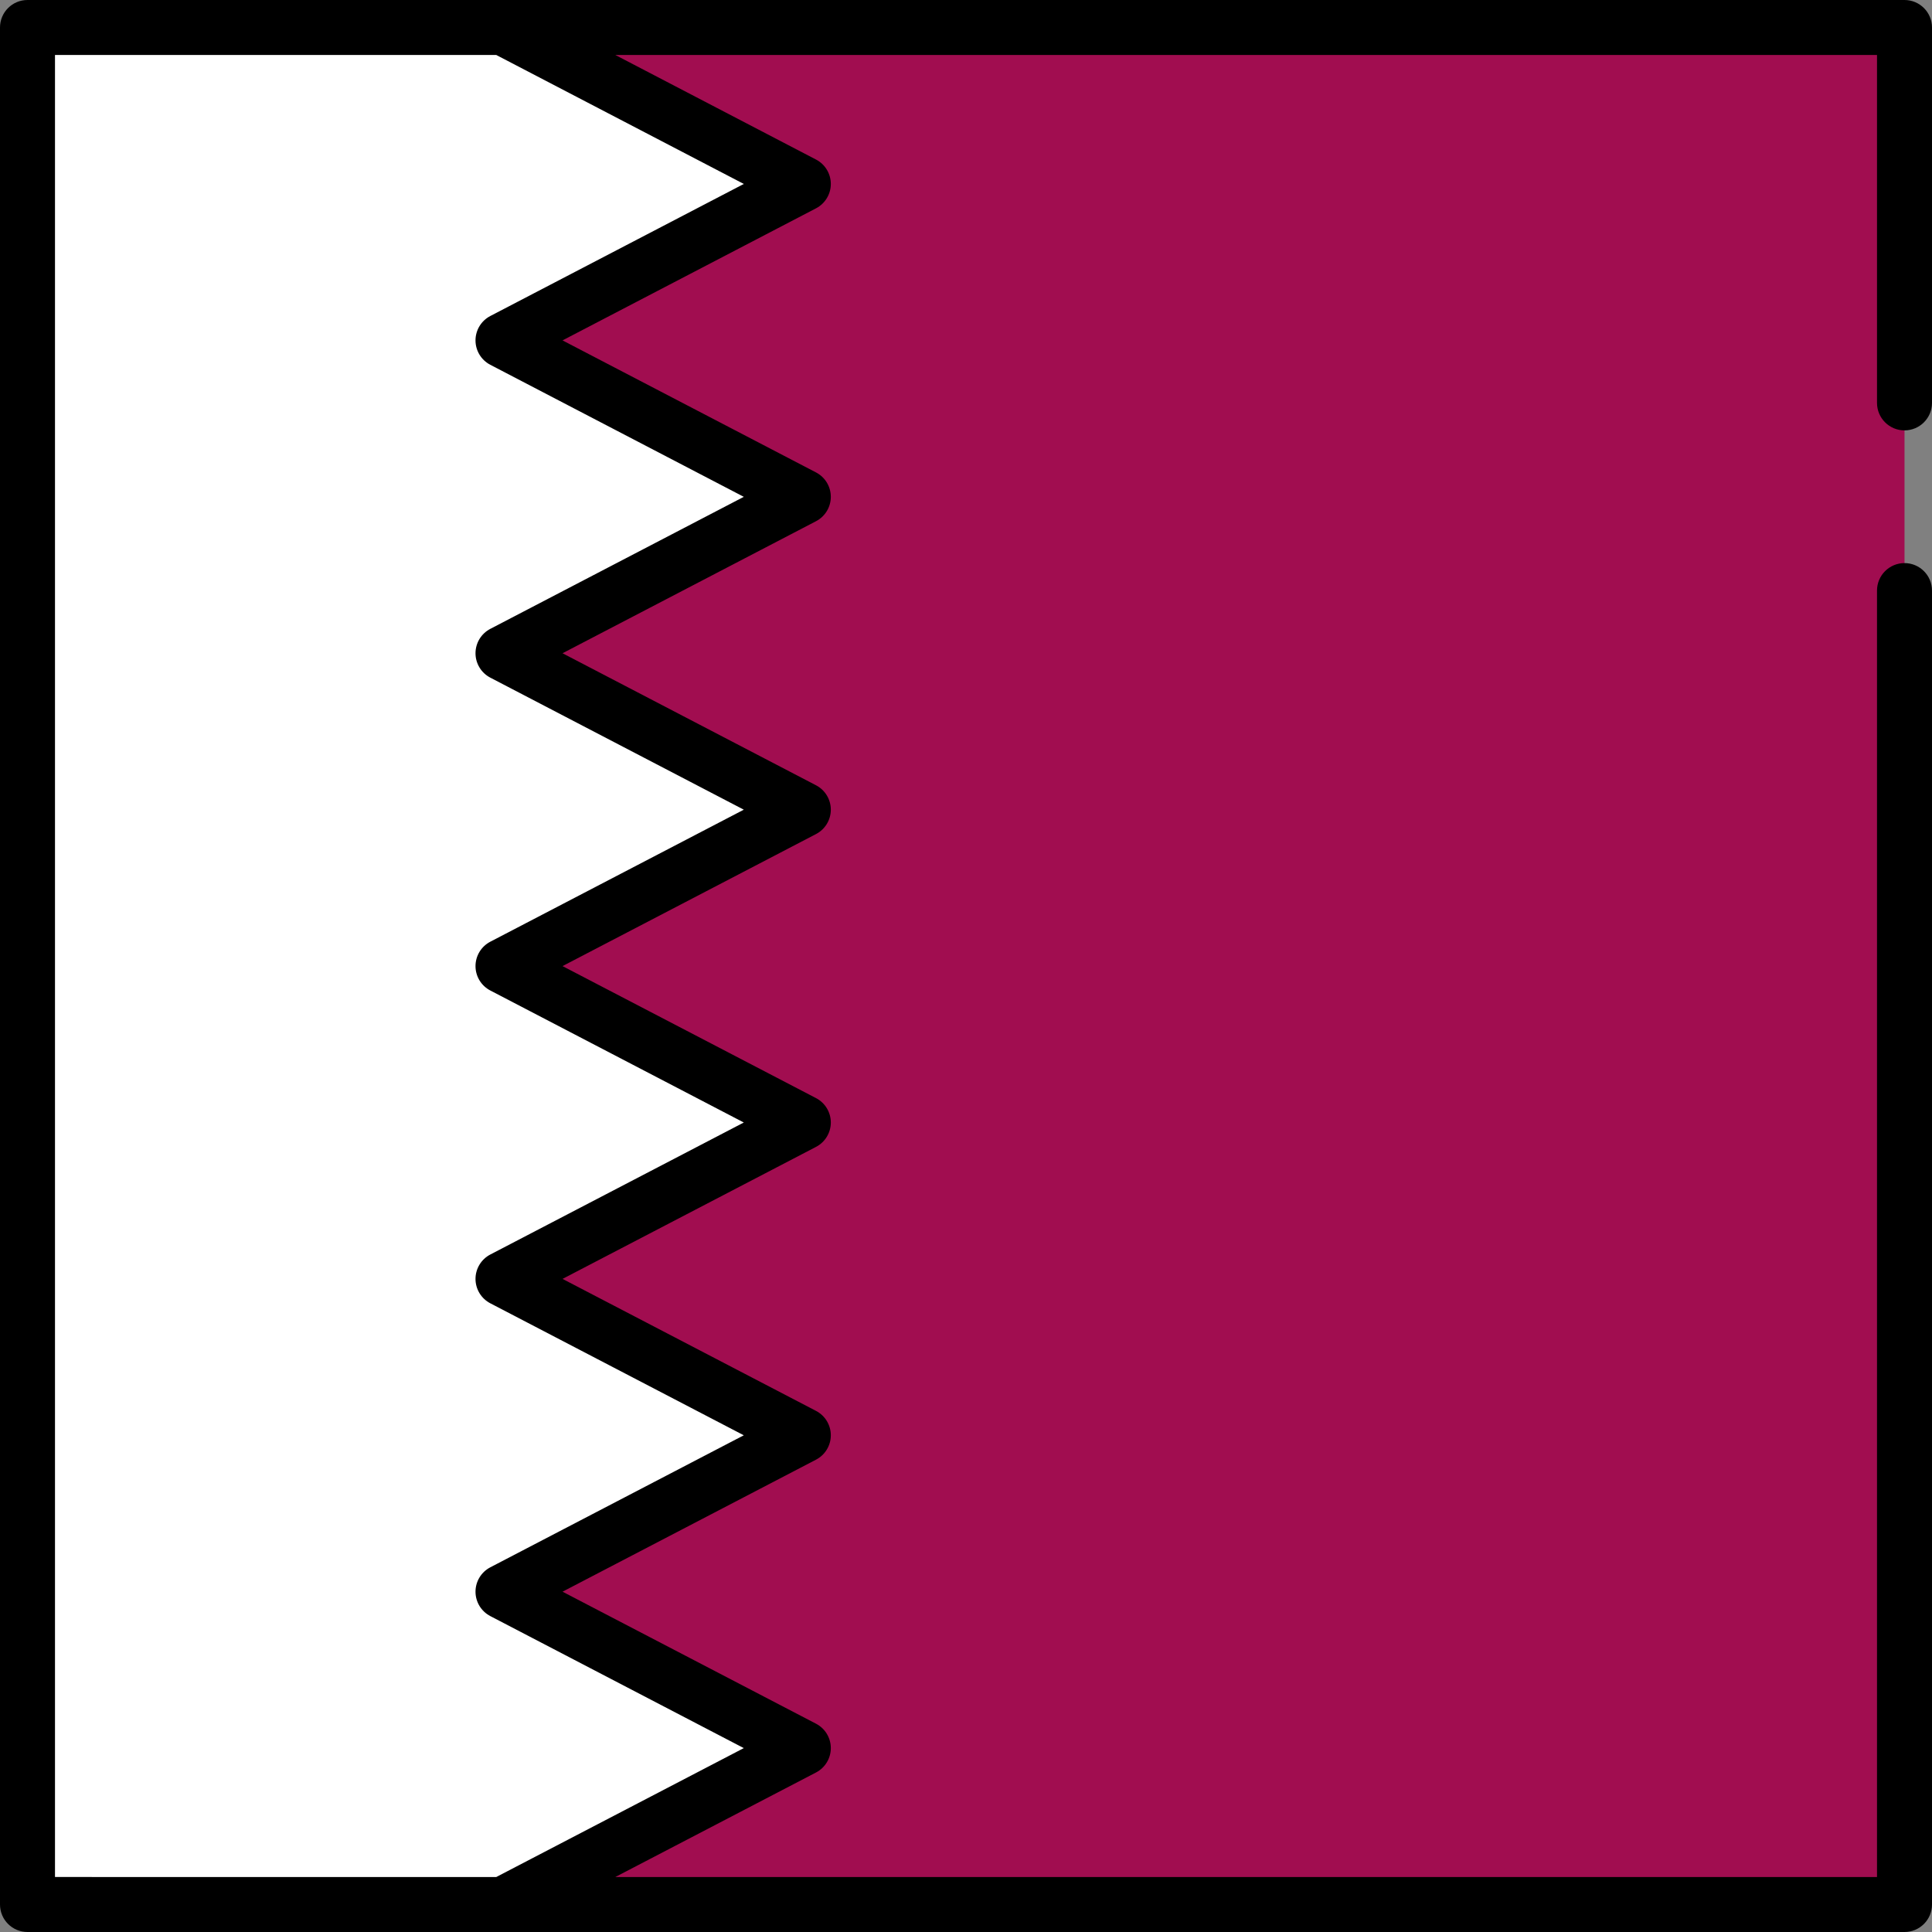 <?xml version="1.0" encoding="iso-8859-1"?>
<!-- Uploaded to: SVG Repo, www.svgrepo.com, Generator: SVG Repo Mixer Tools -->
<svg version="1.1" id="Layer_1" xmlns="http://www.w3.org/2000/svg" xmlns:xlink="http://www.w3.org/1999/xlink" 
	 viewBox="0 0 512 512" xml:space="preserve">
<rect x="0" y="0" width="512" height="512" fill="#808080" stroke="none"/>
<rect x="7.286" y="7.286" style="fill:#A10D50;" width="497.43" height="497.43"/>
<polygon style="fill:#FFFFFF;" points="212.889,48.754 133.301,90.207 212.889,131.659 133.301,173.111 212.889,214.563 
	133.301,256.032 212.889,297.468 133.301,338.92 212.889,380.372 133.301,421.808 212.889,463.26 133.301,504.713 7.286,504.713 
	7.286,7.286 133.301,7.286 "/>
<path d="M504.713,114.057c4.024,0,7.287-3.262,7.287-7.287V7.286C512,3.262,508.738,0,504.713,0h-371.51c-0.011,0-0.022,0-0.034,0
	H7.286C3.262-0.001,0,3.261,0,7.286v497.427c0,4.024,3.262,7.286,7.286,7.286h126c0.007,0,0.014,0.001,0.021,0.001
	c0.008,0,0.016-0.001,0.024-0.001h371.382c4.024,0,7.287-3.262,7.287-7.286V156.514c0-4.024-3.262-7.286-7.287-7.286
	s-7.287,3.262-7.287,7.286v340.912H163.067l53.188-27.7c2.409-1.255,3.921-3.746,3.921-6.462s-1.511-5.208-3.921-6.462
	l-67.179-34.987l67.179-34.988c2.409-1.255,3.921-3.746,3.921-6.462c0-2.717-1.511-5.208-3.921-6.463l-67.177-34.981l67.178-34.984
	c2.409-1.255,3.921-3.746,3.921-6.462s-1.511-5.208-3.921-6.462l-67.18-34.986l67.18-34.99c2.409-1.255,3.92-3.746,3.92-6.463
	c0-2.716-1.511-5.207-3.92-6.462l-67.181-34.992l67.181-34.991c2.409-1.255,3.92-3.746,3.92-6.463c0-2.716-1.511-5.207-3.92-6.462
	l-67.183-34.993l67.183-34.999c2.409-1.255,3.92-3.746,3.92-6.462s-1.511-5.207-3.92-6.462l-53.197-27.716h334.367v92.199
	C497.427,110.795,500.689,114.057,504.713,114.057z M197.118,48.747l-67.184,35c-2.409,1.255-3.92,3.746-3.92,6.462
	c0,2.717,1.511,5.208,3.92,6.462l67.181,34.993l-67.181,34.991c-2.409,1.255-3.92,3.746-3.92,6.462s1.511,5.207,3.92,6.463
	l67.181,34.992l-67.181,34.991c-2.409,1.255-3.92,3.746-3.92,6.463s1.511,5.208,3.921,6.462l67.179,34.986l-67.179,34.985
	c-2.409,1.255-3.921,3.746-3.921,6.462c0,2.717,1.511,5.208,3.921,6.463l67.178,34.981l-67.178,34.987
	c-2.409,1.255-3.921,3.746-3.921,6.462s1.511,5.208,3.921,6.462l67.179,34.987l-65.597,34.162H14.573V14.572h116.944L197.118,48.747
	z"/>
</svg>